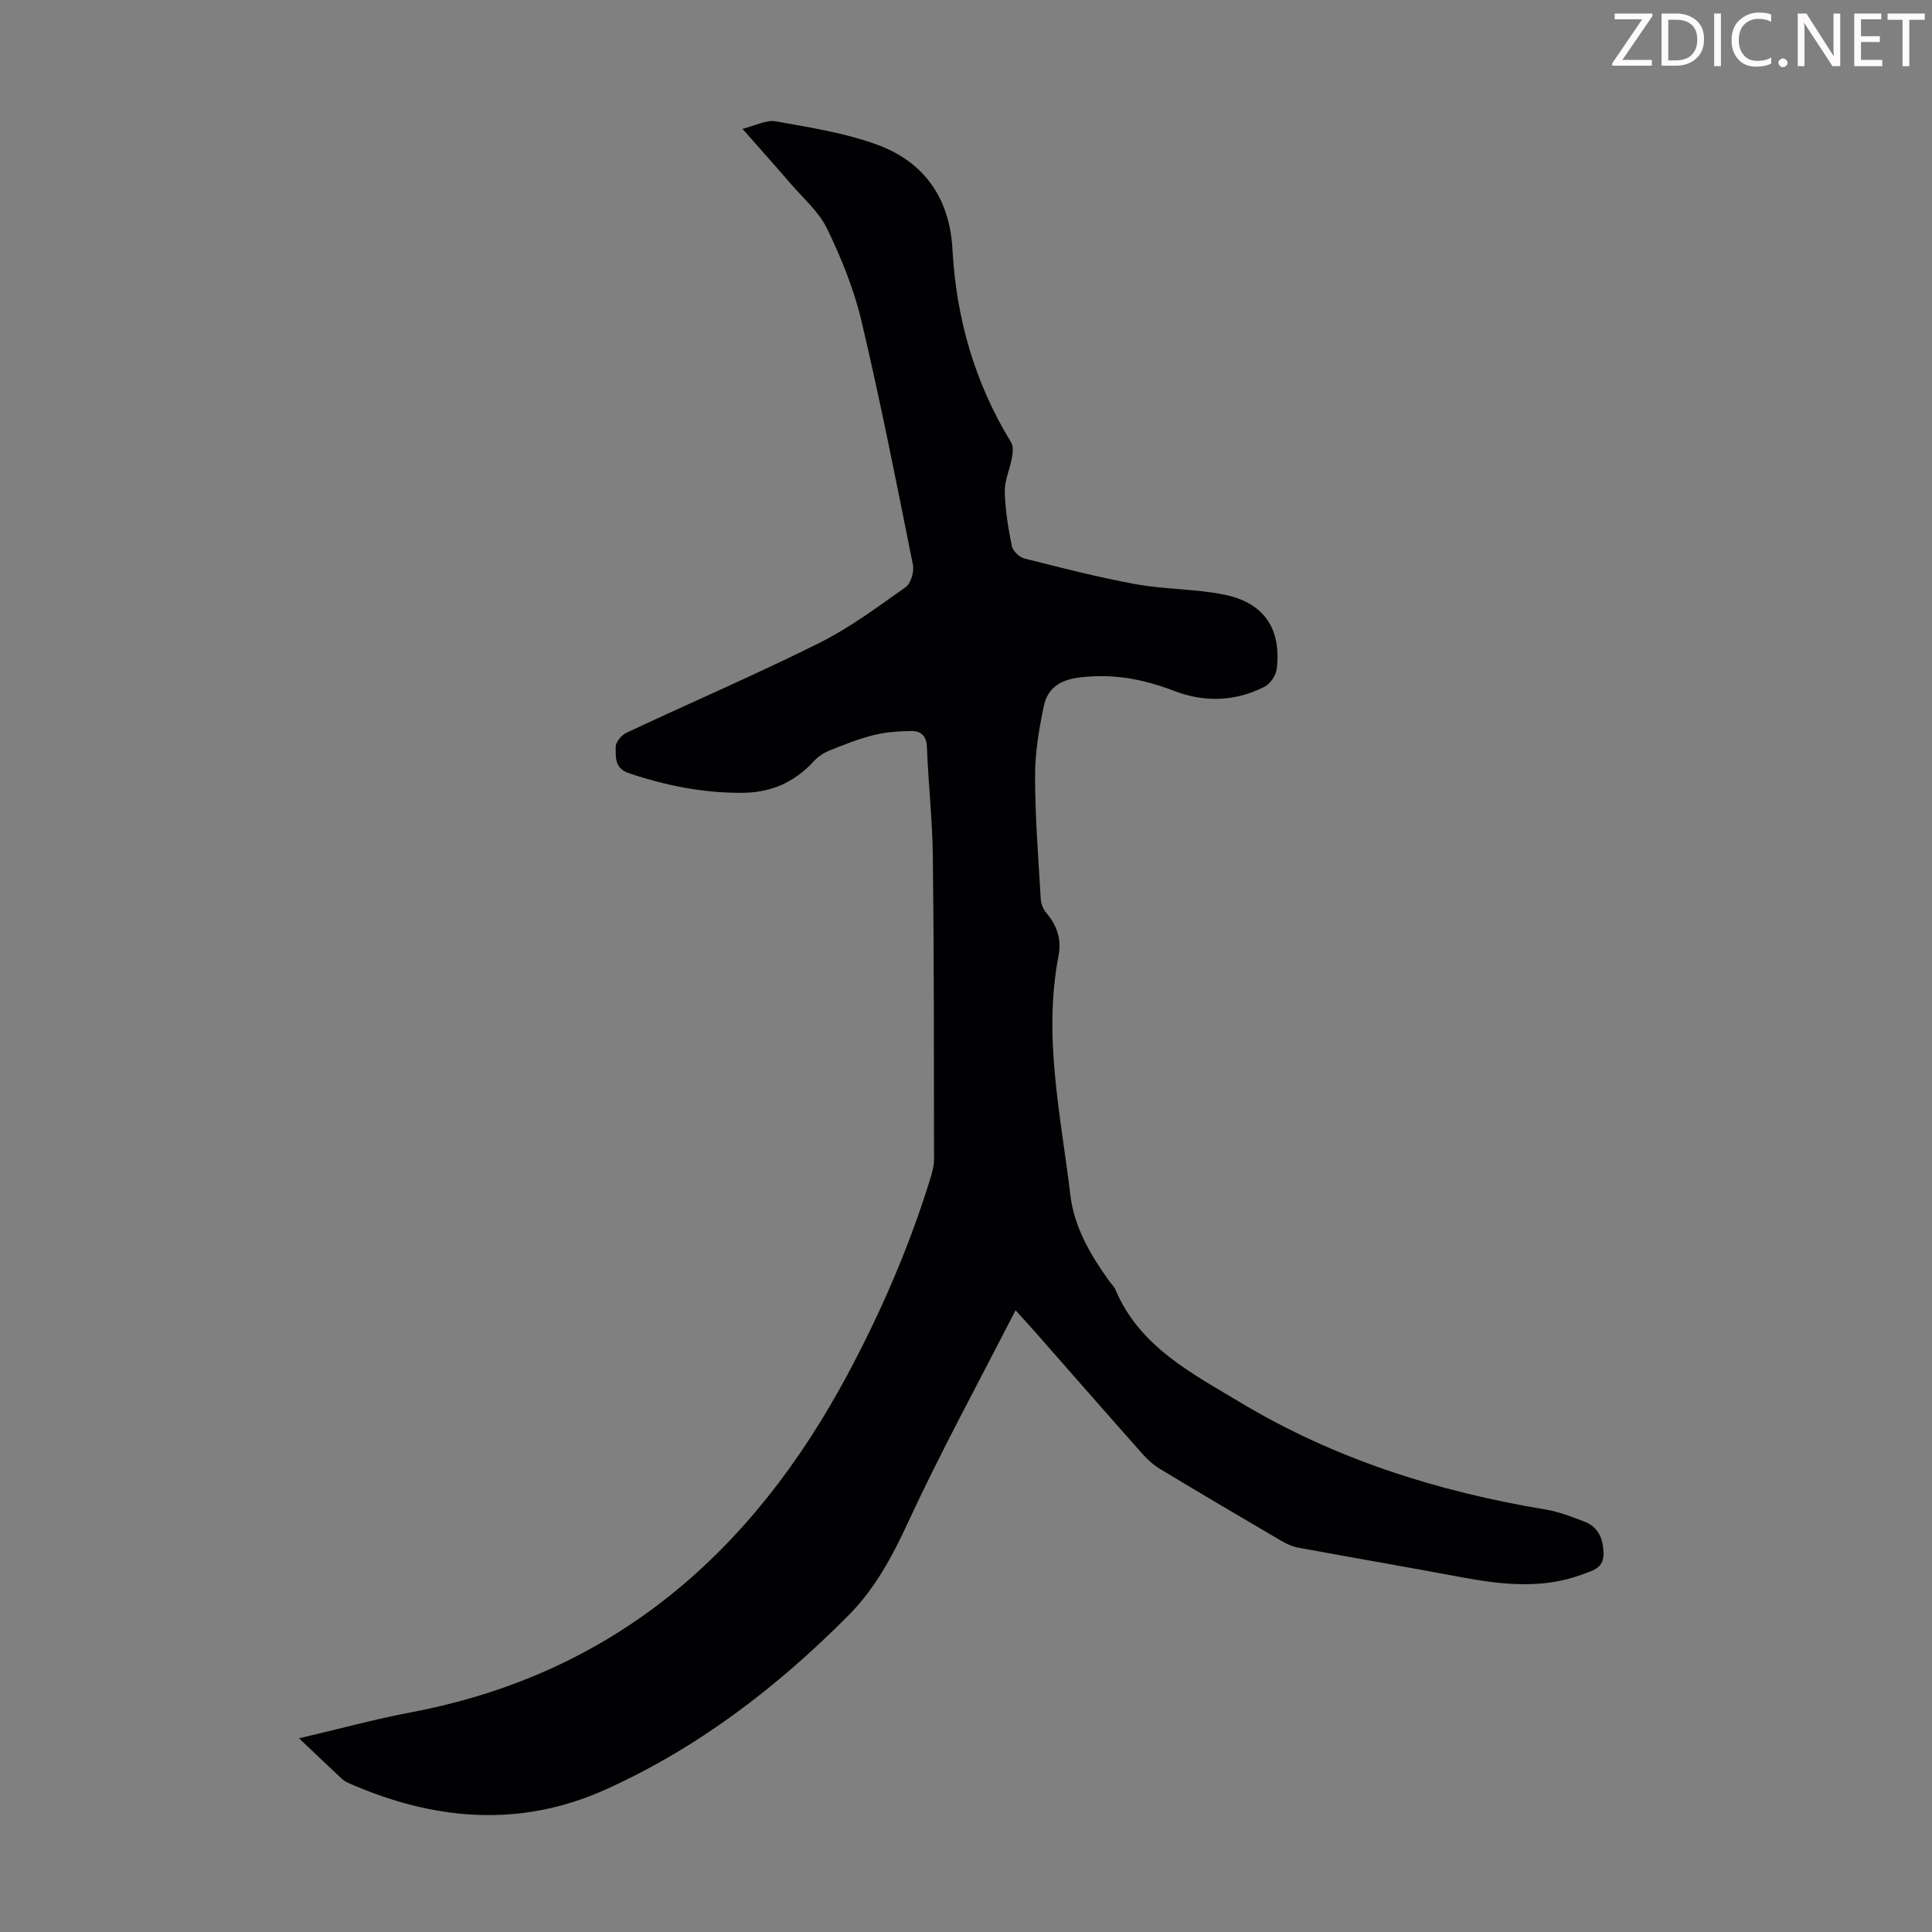 <svg enable-background="new 0 0 400 400" viewBox="0 0 400 400" xmlns="http://www.w3.org/2000/svg"><rect x="0" y="0" width="400" height="400" fill="#808080" stroke="none"/><g fill="#fcfafa"><path d="m342.2 3.2-6.3 9.2h6.1v1.2h-8.2v-.5l6.2-9.1h-5.7v-1.2h7.8v.4z"/><path d="m344 13.7v-10.9h3.1c1.6 0 3 .5 4.1 1.4 1.1 1 1.6 2.2 1.6 3.9s-.5 3-1.6 4-2.5 1.5-4.2 1.5h-3zm1.4-9.6v8.4h1.6c1.4 0 2.5-.4 3.2-1.1.8-.8 1.2-1.8 1.2-3.2s-.4-2.4-1.2-3.1-1.8-1-3.1-1z"/><path d="m356.3 2.8v10.9h-1.4v-10.9z"/><path d="m366.6 13.2c-.8.4-1.8.6-3 .6-1.6 0-2.8-.5-3.7-1.5s-1.4-2.3-1.4-3.9c0-1.7.5-3.2 1.6-4.2s2.4-1.6 4-1.6c1 0 1.9.1 2.6.4v1.5c-.8-.4-1.6-.6-2.6-.6-1.2 0-2.2.4-3 1.2s-1.1 1.9-1.1 3.3c0 1.3.4 2.3 1.1 3.1s1.6 1.1 2.8 1.1c1.1 0 2-.2 2.8-.7v1.3z"/><path d="m368.2 13c0-.3.1-.5.3-.6.2-.2.4-.3.6-.3.3 0 .5.1.7.3s.3.4.3.6-.1.5-.3.6c-.2.2-.4.3-.7.3s-.5-.1-.6-.3c-.2-.2-.3-.4-.3-.6z"/><path d="m381.1 13.7h-1.7l-5.5-8.4c-.2-.2-.3-.5-.4-.7 0 .2.1.8.1 1.5v7.6h-1.4v-10.9h1.8l5.3 8.3c.3.4.4.6.4.8 0-.3-.1-.8-.1-1.6v-7.5h1.4v10.9z"/><path d="m389.7 13.7h-5.8v-10.9h5.6v1.2h-4.2v3.5h3.9v1.2h-3.9v3.7h4.4z"/><path d="m398.4 4.1h-3.1v9.6h-1.4v-9.6h-3.1v-1.3h7.7v1.3z"/></g><path d="m210.26 271.27c-7.71 15.07-15.49 29.29-22.28 43.96-3.29 7.11-6.82 13.71-12.38 19.29-14.73 14.81-31.09 27.36-50.19 35.97-17.88 8.06-35.72 6.4-53.3-1.35-.5-.22-.99-.53-1.39-.91-2.76-2.58-5.5-5.2-8.81-8.33 8.35-1.95 15.75-3.98 23.26-5.4 42-7.96 70.61-33.14 90.29-69.89 6.98-13.04 12.83-26.57 17.19-40.72.39-1.26.73-2.61.73-3.92-.02-20.83 0-41.65-.24-62.48-.09-7.6-.94-15.19-1.23-22.8-.09-2.38-1.28-3.36-3.22-3.34-2.65.03-5.36.23-7.91.87-3.13.78-6.16 2-9.16 3.22-1.18.48-2.35 1.3-3.21 2.24-3.94 4.31-8.81 6.4-14.58 6.46-8.14.08-15.98-1.48-23.68-4.08-2.96-1-2.65-3.38-2.68-5.41-.02-1 1.22-2.47 2.25-2.95 13.25-6.22 26.71-12.01 39.81-18.53 6.34-3.16 12.14-7.48 17.95-11.59 1.09-.77 1.82-3.18 1.54-4.59-3.38-16.88-6.71-33.78-10.66-50.53-1.55-6.57-4.17-12.99-7.11-19.1-1.69-3.51-4.94-6.29-7.55-9.33-3.11-3.62-6.3-7.17-9.98-11.36 2.71-.66 4.94-1.9 6.88-1.55 7.11 1.28 14.39 2.39 21.12 4.88 9.64 3.56 14.9 11.08 15.47 21.55.78 14.34 4.61 27.73 12.15 40.03.5.81.36 2.16.17 3.2-.42 2.35-1.53 4.67-1.48 6.98.08 3.78.71 7.57 1.46 11.29.2 1.01 1.53 2.3 2.58 2.57 7.66 1.94 15.33 3.92 23.09 5.33 6.03 1.1 12.29.95 18.28 2.16 8.27 1.67 11.87 7.04 10.9 15.35-.16 1.35-1.32 3.1-2.51 3.71-6.09 3.09-12.45 3.31-18.84.84-6.46-2.49-13.01-3.67-20.01-2.67-3.82.55-6.16 2.44-6.86 5.8-1 4.78-1.83 9.69-1.82 14.55.01 8.5.68 17 1.18 25.49.06 1 .55 2.15 1.21 2.91 2.21 2.56 3.1 5.53 2.48 8.73-3.26 16.77.48 33.21 2.45 49.69.79 6.61 4.22 12.44 8.13 17.85.39.54.93 1.02 1.18 1.63 4.98 11.81 15.76 17.3 25.85 23.36 19.52 11.72 40.85 18.47 63.23 22.18 2.72.45 5.36 1.49 7.95 2.47 3.02 1.14 3.99 3.63 4.03 6.69.03 3.02-2.32 3.51-4.36 4.27-8.43 3.14-16.93 2.11-25.48.51-11.09-2.08-22.22-3.98-33.32-6.04-1.28-.24-2.55-.82-3.68-1.49-8.3-4.86-16.59-9.75-24.82-14.71-1.41-.85-2.71-1.99-3.8-3.22-7.43-8.37-14.8-16.8-22.19-25.21-1.11-1.22-2.23-2.46-4.08-4.53z" fill="#010103"/></svg>